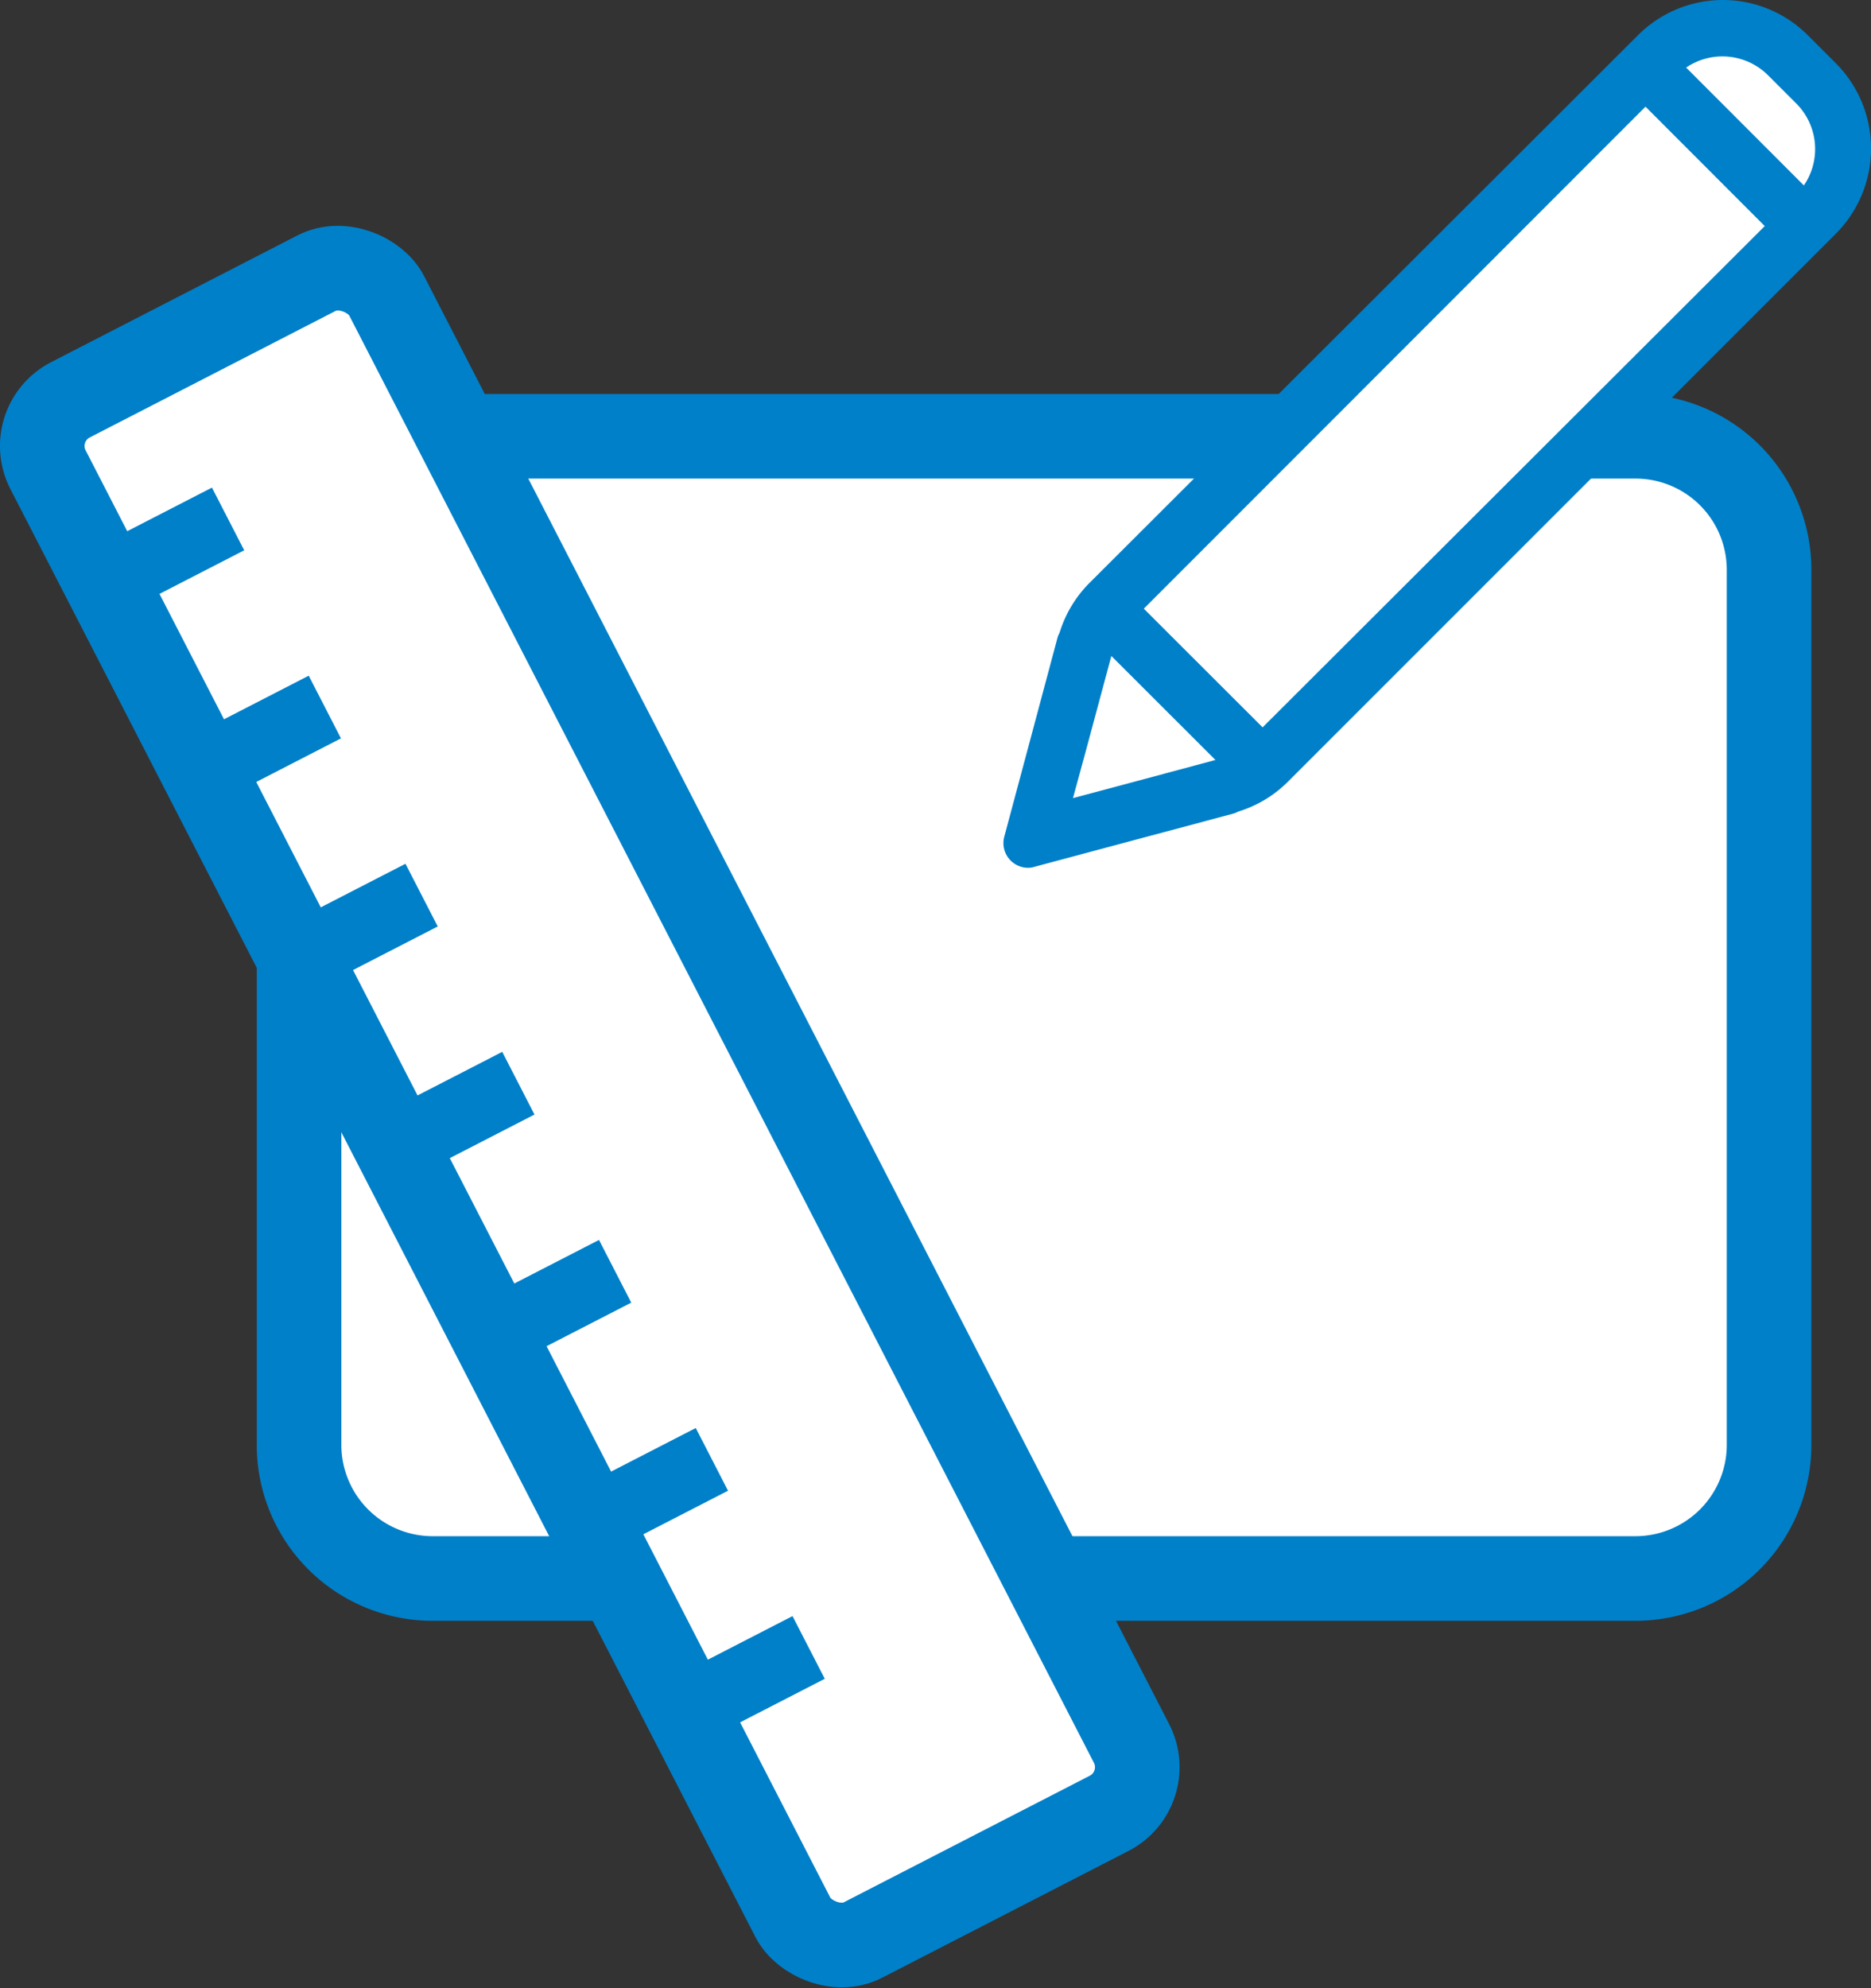 <svg xmlns="http://www.w3.org/2000/svg" viewBox="0 0 132.7 140.98"><rect x="0" y="0" width="132.7" height="140.98" fill="#333333" stroke="none"/><defs><style>.cls-1,.cls-3,.cls-4{fill:#fff;}.cls-2{fill:#0080c9;}.cls-3,.cls-4,.cls-5{stroke:#0080c9;}.cls-3{stroke-linecap:round;stroke-width:4px;}.cls-3,.cls-5{stroke-linejoin:round;}.cls-4{stroke-miterlimit:10;stroke-width:6px;}.cls-5{fill:none;stroke-width:7px;stroke-dasharray:5 10;}</style></defs><title>Element 11</title><g id="Ebene_2" data-name="Ebene 2"><g id="Planungsunterstützung"><rect class="cls-1" x="21.21" y="30.94" width="104.25" height="81" rx="9.47"/><path class="cls-2" d="M116,33.94a6.47,6.47,0,0,1,6.47,6.46v62.07a6.48,6.48,0,0,1-6.47,6.47H30.68a6.48,6.48,0,0,1-6.47-6.47V40.4a6.47,6.47,0,0,1,6.47-6.46H116m0-6H30.68A12.46,12.46,0,0,0,18.21,40.4v62.07a12.47,12.47,0,0,0,12.47,12.47H116a12.47,12.47,0,0,0,12.47-12.47V40.4A12.46,12.46,0,0,0,116,27.94Z"/><path class="cls-1" d="M76.92,45.8a3.07,3.07,0,0,0,.14-.34,6.62,6.62,0,0,1,1.63-2.71L117.52,3.92a6.58,6.58,0,0,1,9.29,0l2,2a6.56,6.56,0,0,1,0,9.29L89.94,54a6.52,6.52,0,0,1-2.7,1.63,1.66,1.66,0,0,0-.31.12s0,0,0,0h0L73.27,59.43Z"/><path class="cls-2" d="M122.16,4a4.59,4.59,0,0,1,3.24,1.34l2,2a4.57,4.57,0,0,1,0,6.46L88.53,52.6a4.48,4.48,0,0,1-1.88,1.13,3.75,3.75,0,0,0-.43.16L79.4,55.72l-3.3.88L77,53.3l1.83-6.81a3.29,3.29,0,0,0,.16-.44,4.48,4.48,0,0,1,1.13-1.88L118.93,5.34A4.56,4.56,0,0,1,122.16,4M78.87,46.24h0M122.16,0a8.53,8.53,0,0,0-6,2.51L77.27,41.34a8.55,8.55,0,0,0-2.12,3.53,1.92,1.92,0,0,0-.14.33l-1.89,7.07-1.89,7.06a1.75,1.75,0,0,0,1.68,2.21,1.51,1.51,0,0,0,.46-.07l7.06-1.89,7.07-1.89a1.92,1.92,0,0,0,.33-.14,8.47,8.47,0,0,0,3.53-2.13l38.83-38.83a8.56,8.56,0,0,0,0-12.12l-2-2A8.54,8.54,0,0,0,122.16,0Z"/><line class="cls-3" x1="117.48" y1="5.51" x2="127.18" y2="15.22"/><line class="cls-3" x1="78.81" y1="43.68" x2="88.52" y2="53.38"/><rect class="cls-4" x="28.33" y="17.05" width="27" height="122.84" rx="3.68" transform="translate(-31.27 27.84) rotate(-27.23)"/><line class="cls-5" x1="11.92" y1="36.18" x2="58.85" y2="127.39"/></g></g></svg>